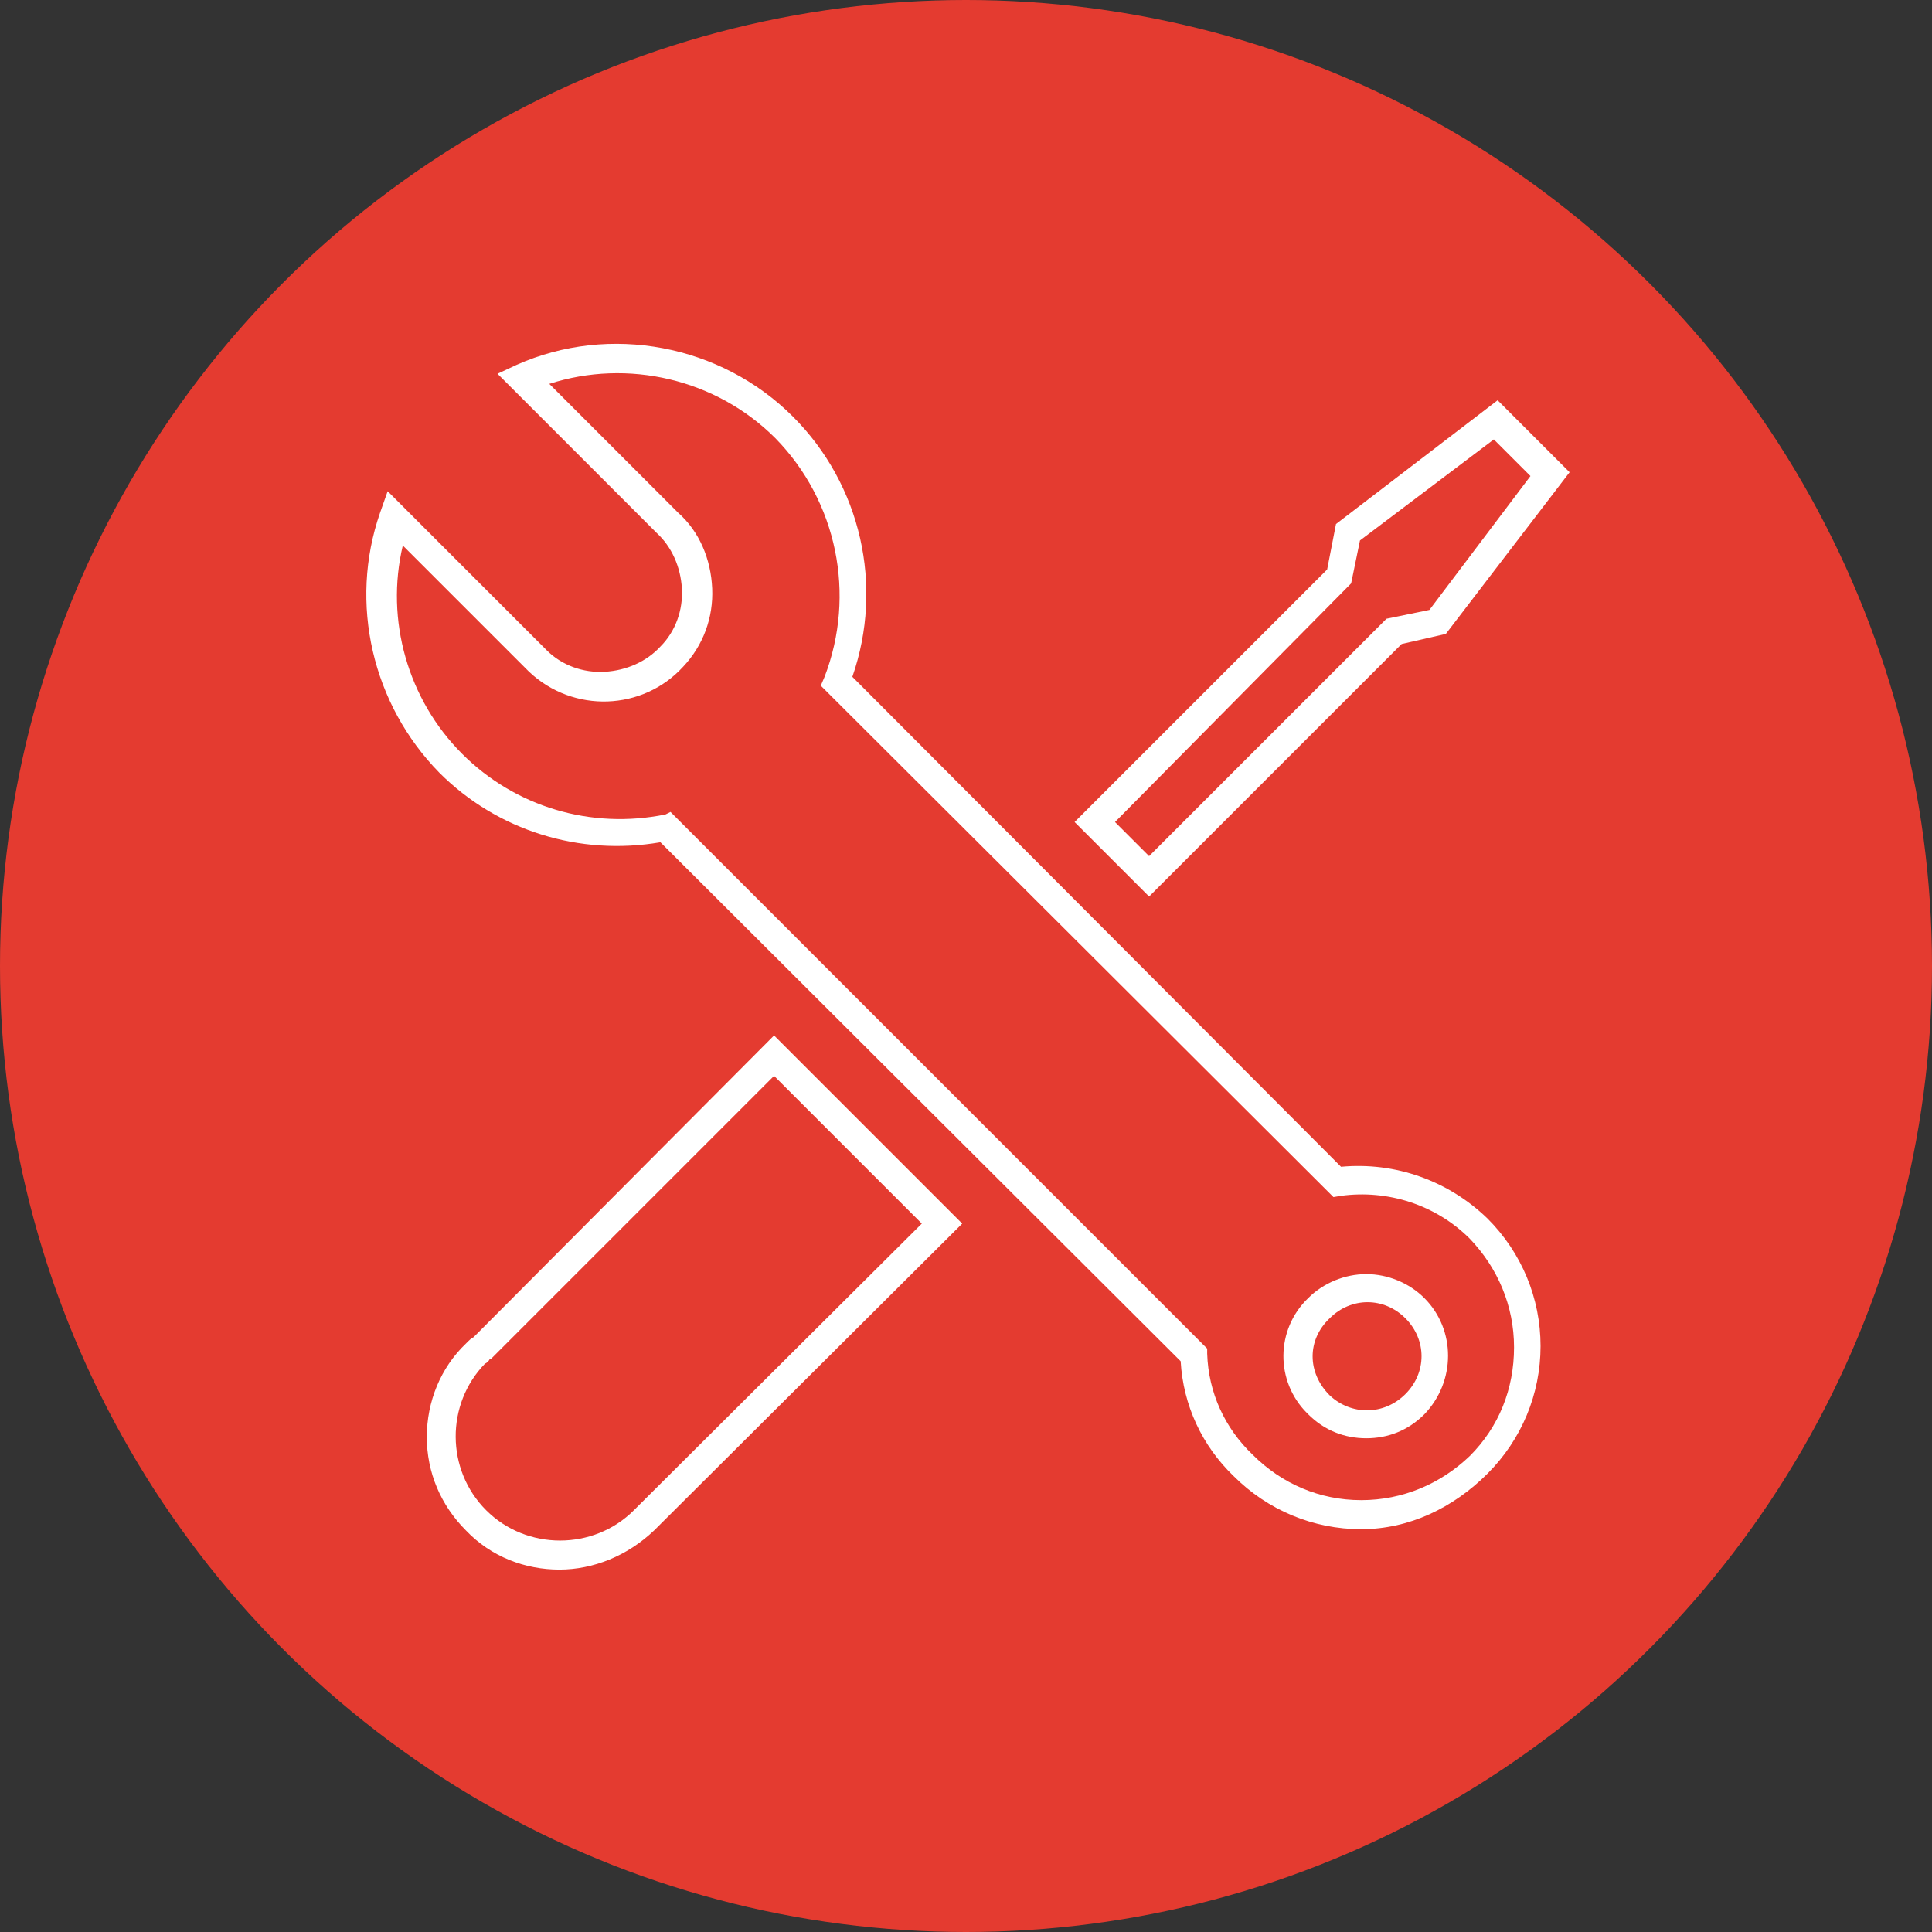 <?xml version="1.0" encoding="utf-8"?>
<!-- Generator: Adobe Illustrator 23.1.0, SVG Export Plug-In . SVG Version: 6.00 Build 0)  -->
<svg version="1.1" id="Layer_1" xmlns="http://www.w3.org/2000/svg" xmlns:xlink="http://www.w3.org/1999/xlink" x="0px" y="0px"
	 viewBox="0 0 153 153" style="enable-background:new 0 0 153 153;" xml:space="preserve">
<rect x="0" y="0" width="153" height="153" fill="#333333" stroke="none"/>
<style type="text/css">
	.st0{fill:#E43B30;}
	.st1{fill:#FFFFFF;}
</style>
<circle class="st0" cx="76.5" cy="76.5" r="76.5"/>
<title>Repair-Warranty</title>
<path class="st1" d="M107.8,121.1c-3.8,0-7.4-1.5-10.1-4.2c-2.5-2.4-4-5.6-4.2-9.1L52.3,66.7c-6.4,1.1-12.9-0.9-17.5-5.5
	c-5.3-5.4-7.2-13.4-4.7-20.6l0.6-1.7L43,51.2c0.1,0.1,0.2,0.2,0.3,0.3c1.2,1.2,2.9,1.8,4.6,1.7c1.7-0.1,3.3-0.8,4.4-2
	c1.2-1.2,1.8-2.9,1.7-4.6s-0.8-3.3-2-4.4L39.4,29.6l1.5-0.7c7.4-3.3,16.2-1.6,21.9,4.1c5.4,5.4,7.2,13.4,4.7,20.6l38.7,38.8
	c4.3-0.4,8.5,1.1,11.6,4.1l0,0c2.7,2.7,4.2,6.3,4.2,10.1s-1.5,7.4-4.2,10.1S111.6,121.1,107.8,121.1z M53.1,64.3l42.5,42.5v0.4
	c0.1,3.1,1.4,5.9,3.6,8c2.3,2.3,5.3,3.6,8.6,3.6s6.3-1.3,8.6-3.5c2.3-2.3,3.5-5.3,3.5-8.6s-1.3-6.3-3.5-8.6
	c-2.7-2.7-6.5-3.9-10.2-3.4l-0.6,0.1L65,54.3l0.3-0.7c2.5-6.5,1-13.9-3.9-18.9c-4.7-4.7-11.7-6.3-17.9-4.3l10.2,10.2
	c1.7,1.5,2.6,3.7,2.7,6c0.1,2.3-0.7,4.5-2.3,6.2c-3.2,3.5-8.7,3.7-12.2,0.4c-0.1-0.1-0.3-0.3-0.4-0.4l-9.6-9.6
	c-1.4,5.9,0.4,12.2,4.7,16.5c4.2,4.2,10.2,6,16.1,4.8L53.1,64.3z M108.2,113.9c-1.7,0-3.3-0.6-4.6-1.9l-0.1-0.1
	c-2.5-2.5-2.5-6.6,0.1-9.1c1.2-1.2,2.9-1.9,4.6-1.9l0,0c1.7,0,3.4,0.7,4.6,1.9c2.5,2.5,2.5,6.6,0,9.2
	C111.5,113.3,109.9,113.9,108.2,113.9z M105.3,110.5c1.7,1.6,4.3,1.6,6-0.1s1.7-4.3,0-6s-4.3-1.7-6,0
	C103.5,106.1,103.5,108.7,105.3,110.5L105.3,110.5z"/>
<path class="st1" d="M44.3,124.3c-2.7,0-5.4-1-7.4-3.1c-2-2-3.1-4.6-3.1-7.4s1.1-5.5,3.1-7.4l0.2-0.2c0.1-0.1,0.2-0.2,0.4-0.3
	L61.3,82l14.9,14.9l-24.4,24.3C49.7,123.2,47,124.3,44.3,124.3z M38.4,108c-3.1,3.2-3.1,8.4,0.1,11.6c3.2,3.2,8.5,3.2,11.7,0
	l0.3-0.3L73,96.9L61.3,85.2l-22.4,22.4h-0.1C38.7,107.8,38.6,107.9,38.4,108z"/>
<path class="st1" d="M91,71l-5.9-5.9l20-20l0.7-3.6l12.8-9.8l5.7,5.7l-9.8,12.8L111,51L91,71z M88.3,65.1l2.7,2.7L109.8,49l3.4-0.7
	l8-10.6l-2.9-2.9l-10.6,8l-0.7,3.4L88.3,65.1z"/>
</svg>
